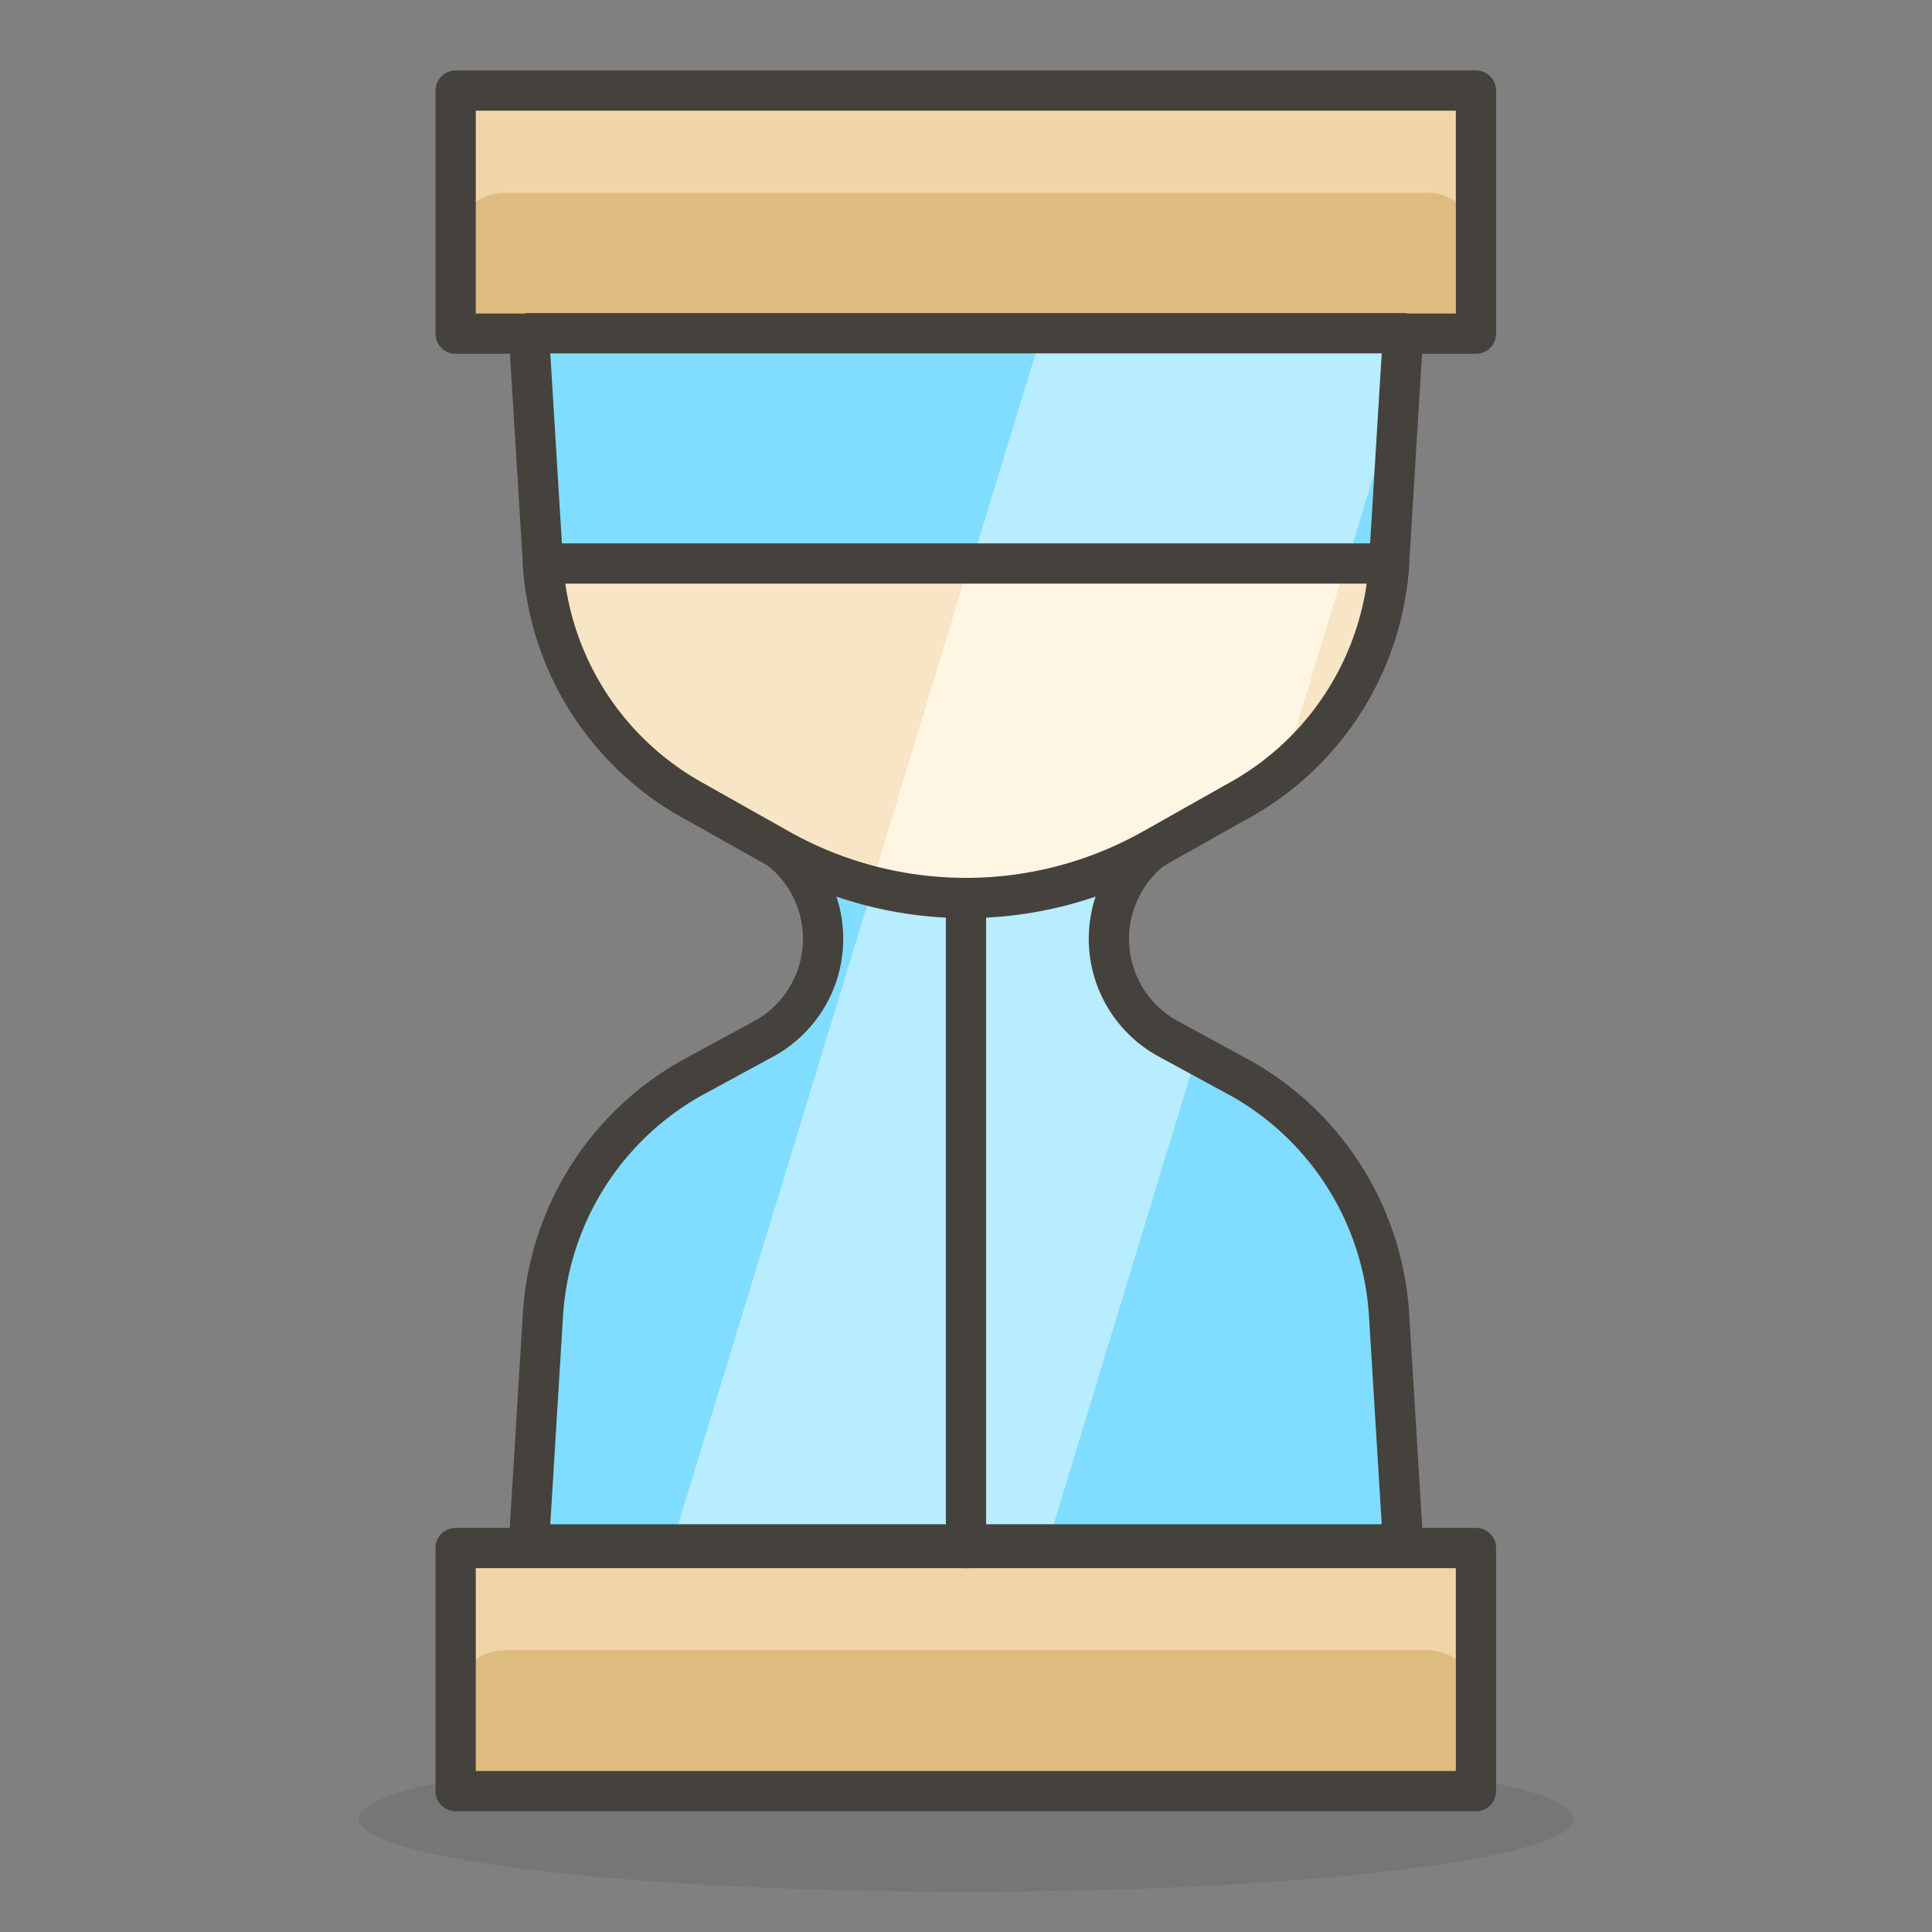 <svg viewBox="0 0 48 48" xmlns="http://www.w3.org/2000/svg"><rect x="0" y="0" width="48" height="48" fill="#808080" stroke="none"/><path d="M8.910 45.190 A15.09 1.81 0 1 0 39.090 45.190 A15.09 1.81 0 1 0 8.910 45.190 Z" fill="#45413c" opacity=".15"></path><path d="M11.320 2.250 L36.670 2.250 L36.670 8.290 L11.320 8.290 Z" fill="#debb7e"></path><path d="M35.47,2.25H12.53a1.21,1.21,0,0,0-1.21,1.2V6a1.21,1.21,0,0,1,1.21-1.21H35.47A1.21,1.21,0,0,1,36.68,6V3.45A1.21,1.21,0,0,0,35.47,2.25Z" fill="#f0d5a8"></path><path d="M11.320 2.250 L36.670 2.250 L36.670 8.290 L11.320 8.290 Z" fill="none" stroke="#45413c" stroke-linecap="round" stroke-linejoin="round"></path><path d="M11.320 38.460 L36.670 38.460 L36.670 44.500 L11.320 44.500 Z" fill="#debb7e"></path><path d="M35.47,38.46H12.53a1.21,1.21,0,0,0-1.21,1.21v2.57A1.21,1.21,0,0,1,12.53,41H35.47a1.21,1.21,0,0,1,1.21,1.21V39.67A1.21,1.21,0,0,0,35.47,38.46Z" fill="#f0d5a8"></path><path d="M11.320 38.460 L36.670 38.460 L36.670 44.500 L11.320 44.500 Z" fill="none" stroke="#45413c" stroke-linecap="round" stroke-linejoin="round"></path><path d="M34.86,8.28H13.14L13.49,14a7.26,7.26,0,0,0,3.68,5.86l1.84,1a2.83,2.83,0,0,1,0,4.93l-1.84,1a7.26,7.26,0,0,0-3.68,5.86l-.35,5.72H34.86l-.35-5.72a7.26,7.26,0,0,0-3.68-5.86l-1.84-1a2.83,2.83,0,0,1,0-4.93l1.84-1A7.26,7.26,0,0,0,34.51,14Z" fill="#80ddff"></path><path d="M29,25.84a2.83,2.83,0,0,1,0-4.93l1.84-1a7.51,7.51,0,0,0,1.05-.72l2.9-9.57.08-1.3h-9L16.67,38.46H26l3.71-12.2Z" fill="#b8ecff"></path><path d="M34.86,8.28H13.14L13.49,14a7.26,7.26,0,0,0,3.68,5.86l1.84,1a2.83,2.83,0,0,1,0,4.93l-1.84,1a7.26,7.26,0,0,0-3.68,5.86l-.35,5.72H34.86l-.35-5.72a7.26,7.26,0,0,0-3.68-5.86l-1.84-1a2.83,2.83,0,0,1,0-4.93l1.84-1A7.26,7.26,0,0,0,34.51,14Z" fill="none" stroke="#45413c" stroke-linecap="round" stroke-linejoin="round"></path><path d="M24 22.32L24 38.46" fill="none" stroke="#45413c" stroke-linecap="round" stroke-linejoin="round"></path><path d="M13.49,14a7.26,7.26,0,0,0,3.68,5.86l2.2,1.24a9.46,9.46,0,0,0,9.26,0l2.2-1.24A7.26,7.26,0,0,0,34.51,14Z" fill="#f7e5c6"></path><path d="M24.08,14l-2.43,8a9.23,9.23,0,0,0,2.35.3,9.49,9.49,0,0,0,4.63-1.21l2.2-1.24a7.51,7.51,0,0,0,1.05-.72L33.44,14Z" fill="#fff5e3"></path><path d="M13.49,14a7.26,7.26,0,0,0,3.68,5.86l2.2,1.24a9.46,9.46,0,0,0,9.26,0l2.2-1.24A7.26,7.26,0,0,0,34.51,14Z" fill="none" stroke="#45413c" stroke-linecap="round" stroke-linejoin="round"></path></svg>